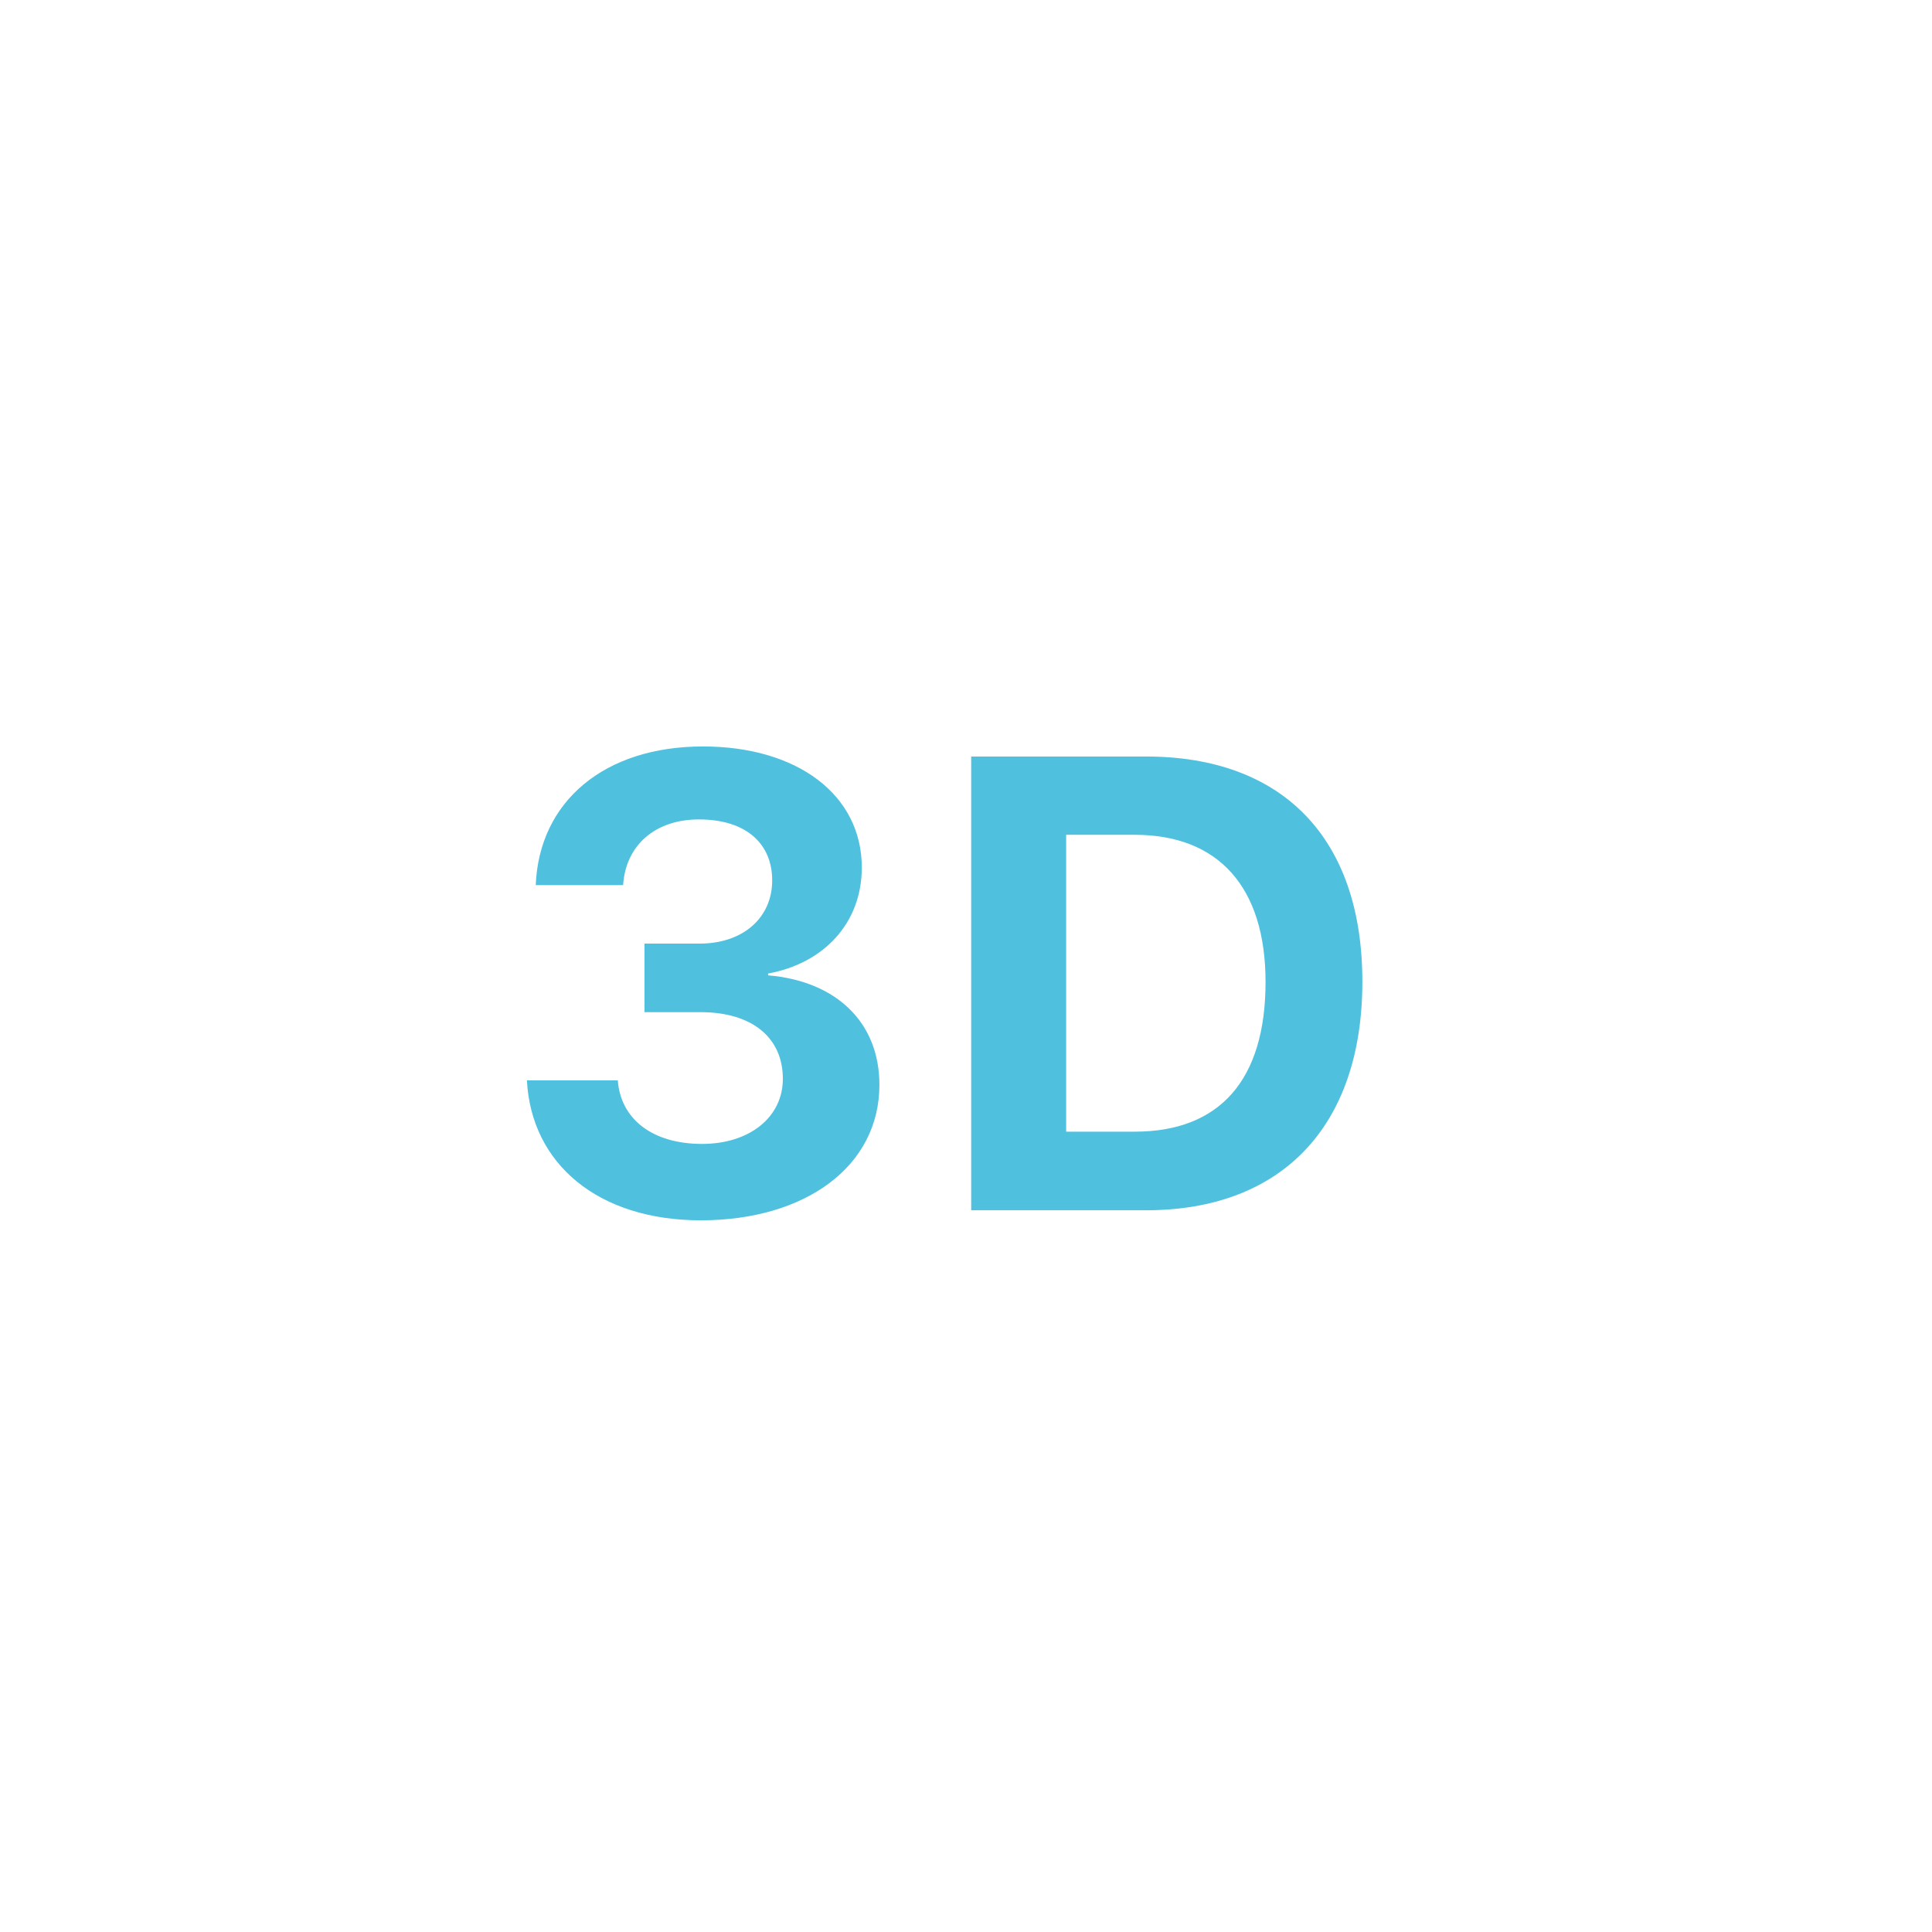 <?xml version="1.0" encoding="UTF-8"?>
<svg width="44px" height="44px" viewBox="0 0 44 44" version="1.1" xmlns="http://www.w3.org/2000/svg" xmlns:xlink="http://www.w3.org/1999/xlink">
    <!-- Generator: Sketch 59 (86127) - https://sketch.com -->
    <title>Deadpool/Icons/Blue/Navigation/Icons-Navigation-3D</title>
    <desc>Created with Sketch.</desc>
    <g id="Deadpool/Icons/Blue/Navigation/Icons-Navigation-3D" stroke="none" stroke-width="1" fill="none" fill-rule="evenodd">
        <path d="M16.01,17 C18.159,17 19.627,18.103 19.627,19.757 C19.627,21.024 18.76,21.941 17.493,22.171 L17.493,22.213 C19.033,22.342 20.028,23.273 20.028,24.706 C20.028,26.561 18.345,27.792 15.96,27.792 C13.625,27.792 12.1,26.51 12,24.605 L14.07,24.605 C14.134,25.479 14.85,26.052 15.989,26.052 C17.07,26.052 17.829,25.443 17.829,24.57 C17.829,23.624 17.12,23.051 15.953,23.051 L14.678,23.051 L14.678,21.49 L15.932,21.49 C16.92,21.49 17.586,20.903 17.586,20.051 C17.586,19.213 16.991,18.662 15.917,18.662 C14.914,18.662 14.249,19.256 14.191,20.158 L12.201,20.158 C12.279,18.246 13.769,17 16.01,17 Z M26.1,17.229 C29.201,17.229 31.027,19.077 31.027,22.357 C31.027,25.636 29.201,27.563 26.1,27.563 L22.118,27.563 L22.118,17.229 L26.1,17.229 Z M25.842,19.012 L24.281,19.012 L24.281,25.773 L25.842,25.773 C27.776,25.773 28.822,24.598 28.822,22.364 C28.822,20.201 27.747,19.012 25.842,19.012 Z" id="Combined-Shape" fill="#4FC1DF"></path>
    </g>
</svg>